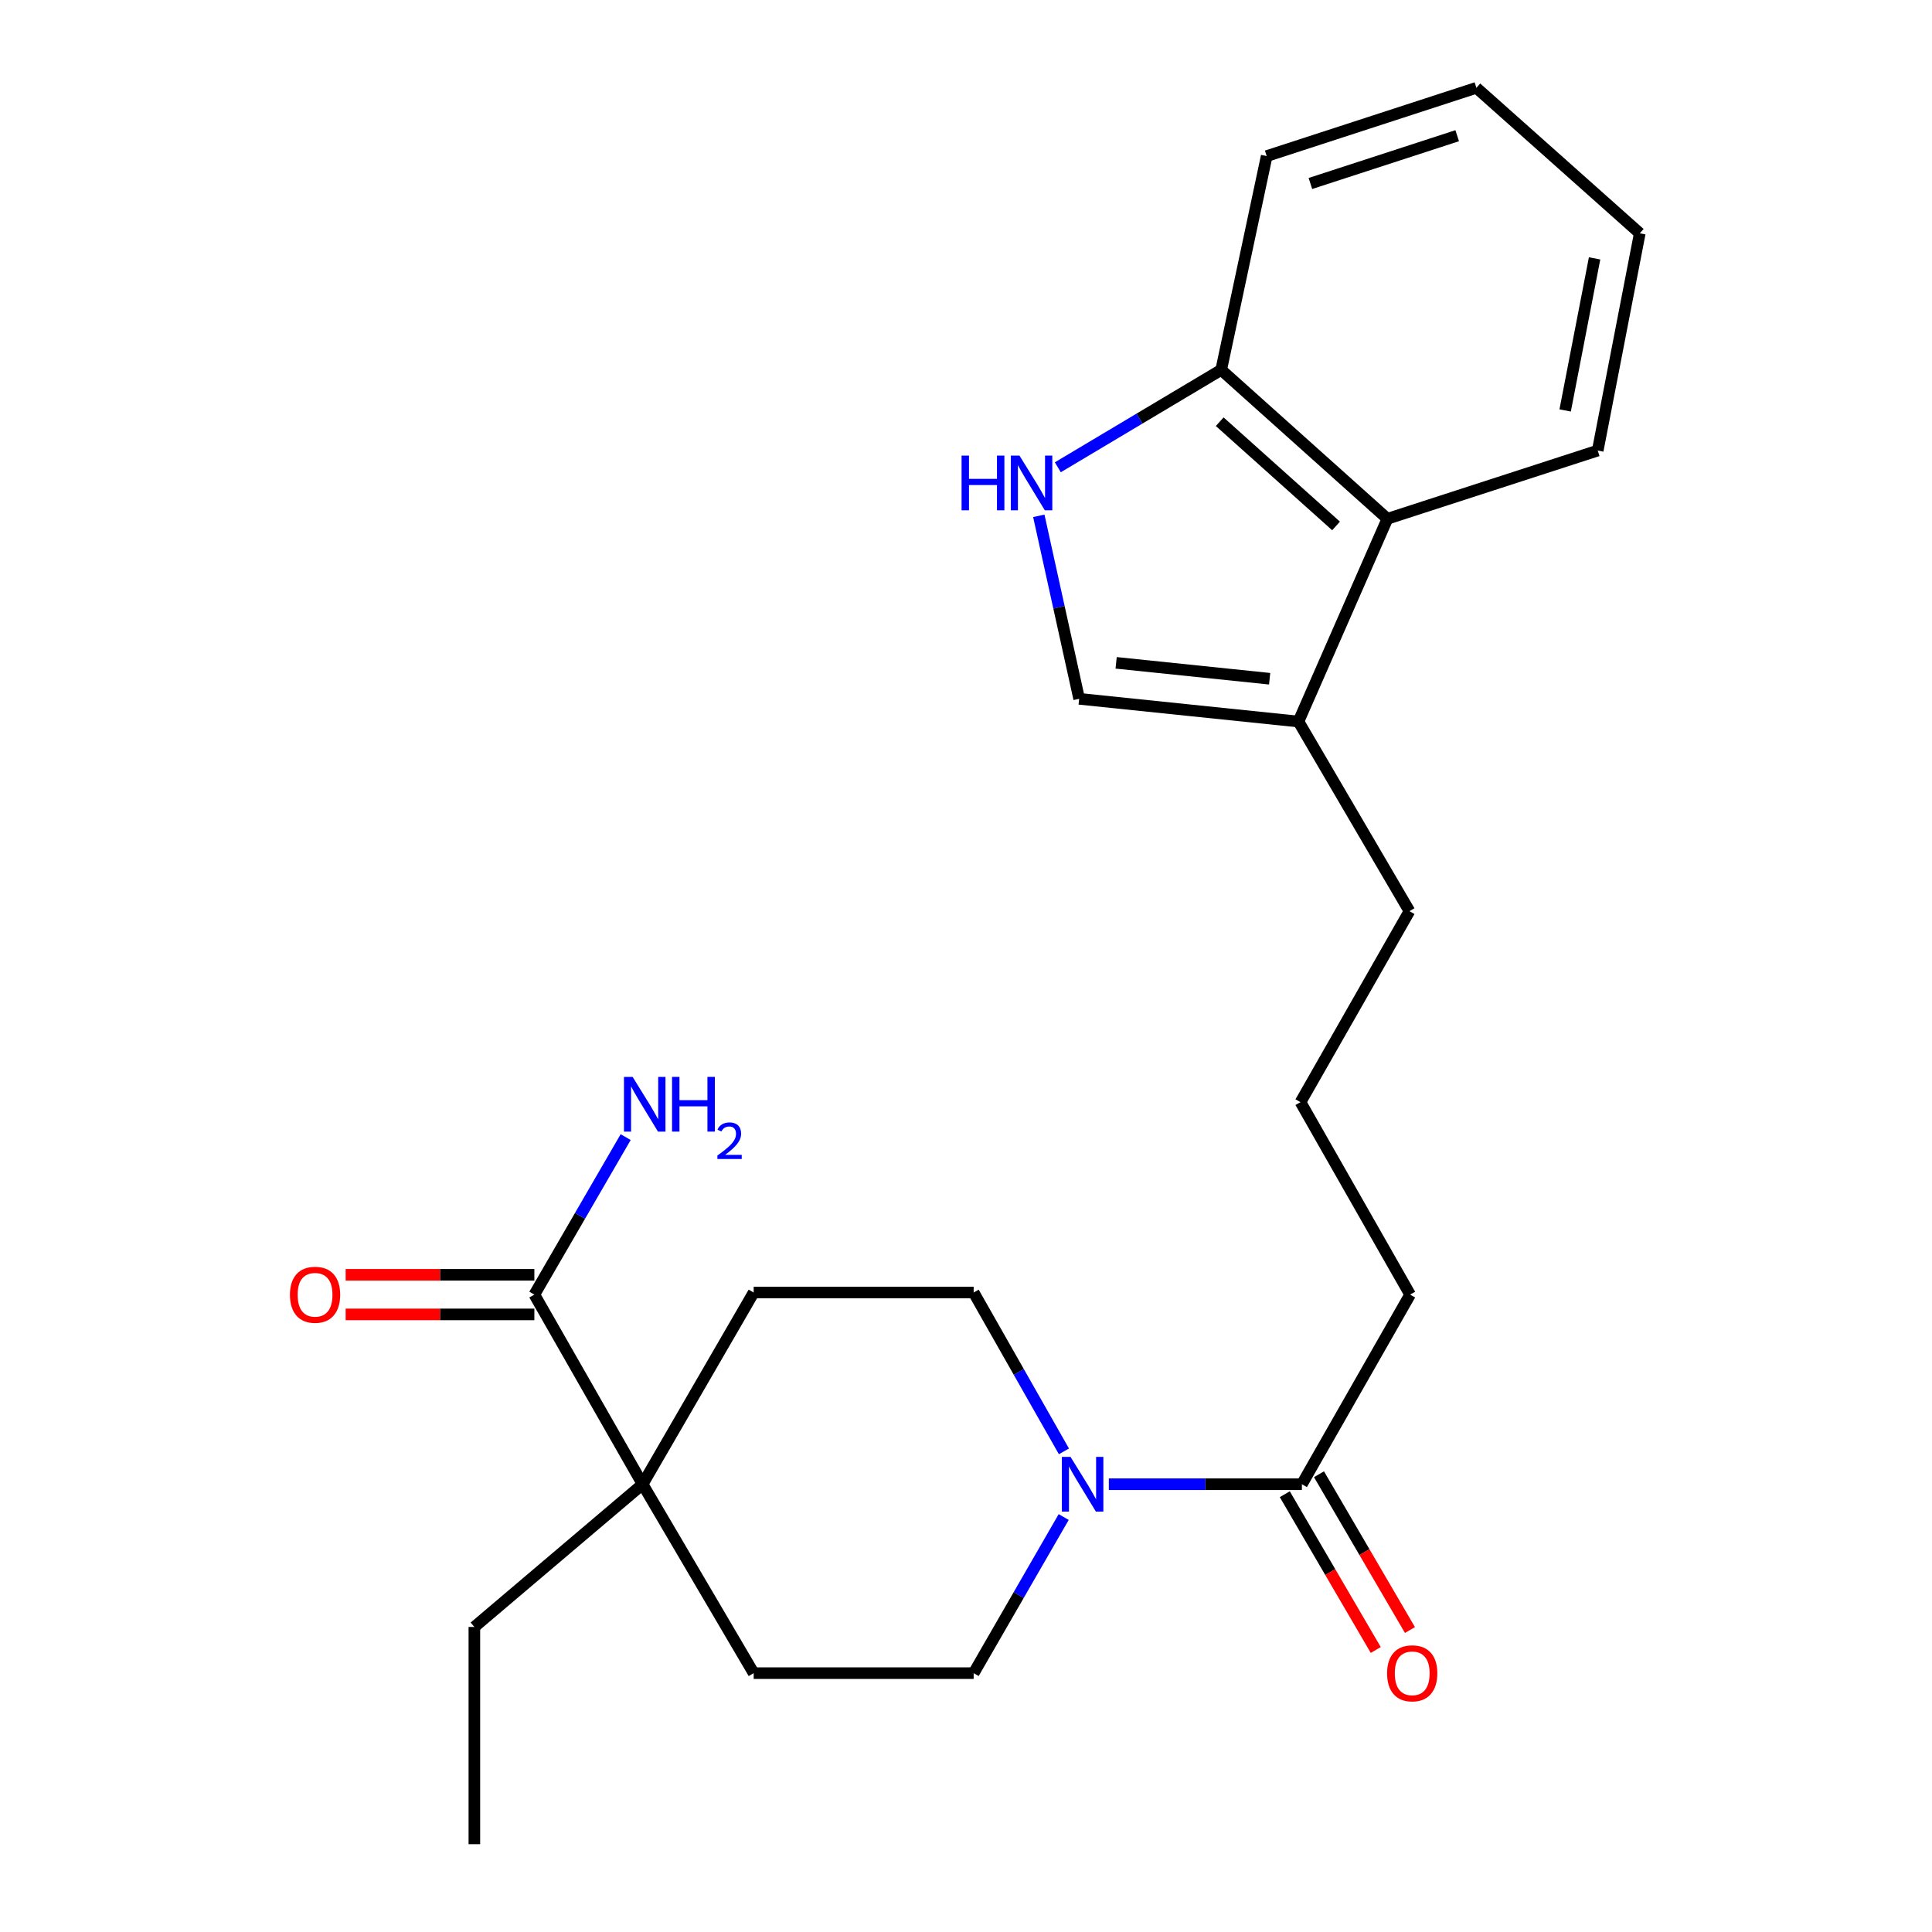 <?xml version='1.0' encoding='iso-8859-1'?>
<svg version='1.1' baseProfile='full'
              xmlns='http://www.w3.org/2000/svg'
                      xmlns:rdkit='http://www.rdkit.org/xml'
                      xmlns:xlink='http://www.w3.org/1999/xlink'
                  xml:space='preserve'
width='1000px' height='1000px' viewBox='0 0 1000 1000'>
<!-- END OF HEADER -->
<rect style='opacity:1.0;fill:#FFFFFF;stroke:none' width='1000' height='1000' x='0' y='0'> </rect>
<path class='bond-2' d='M 573.935,768.234 L 623.895,768.234' style='fill:none;fill-rule:evenodd;stroke:#0000FF;stroke-width:6px;stroke-linecap:butt;stroke-linejoin:miter;stroke-opacity:1' />
<path class='bond-2' d='M 623.895,768.234 L 673.854,768.234' style='fill:none;fill-rule:evenodd;stroke:#000000;stroke-width:6px;stroke-linecap:butt;stroke-linejoin:miter;stroke-opacity:1' />
<path class='bond-8' d='M 550.563,785.216 L 527.263,825.617' style='fill:none;fill-rule:evenodd;stroke:#0000FF;stroke-width:6px;stroke-linecap:butt;stroke-linejoin:miter;stroke-opacity:1' />
<path class='bond-8' d='M 527.263,825.617 L 503.962,866.018' style='fill:none;fill-rule:evenodd;stroke:#000000;stroke-width:6px;stroke-linecap:butt;stroke-linejoin:miter;stroke-opacity:1' />
<path class='bond-9' d='M 550.688,751.221 L 527.325,710.113' style='fill:none;fill-rule:evenodd;stroke:#0000FF;stroke-width:6px;stroke-linecap:butt;stroke-linejoin:miter;stroke-opacity:1' />
<path class='bond-9' d='M 527.325,710.113 L 503.962,669.004' style='fill:none;fill-rule:evenodd;stroke:#000000;stroke-width:6px;stroke-linecap:butt;stroke-linejoin:miter;stroke-opacity:1' />
<path class='bond-0' d='M 537.684,266.993 L 548.127,314.348' style='fill:none;fill-rule:evenodd;stroke:#0000FF;stroke-width:6px;stroke-linecap:butt;stroke-linejoin:miter;stroke-opacity:1' />
<path class='bond-0' d='M 548.127,314.348 L 558.57,361.704' style='fill:none;fill-rule:evenodd;stroke:#000000;stroke-width:6px;stroke-linecap:butt;stroke-linejoin:miter;stroke-opacity:1' />
<path class='bond-25' d='M 547.527,241.865 L 589.809,216.656' style='fill:none;fill-rule:evenodd;stroke:#0000FF;stroke-width:6px;stroke-linecap:butt;stroke-linejoin:miter;stroke-opacity:1' />
<path class='bond-25' d='M 589.809,216.656 L 632.09,191.447' style='fill:none;fill-rule:evenodd;stroke:#000000;stroke-width:6px;stroke-linecap:butt;stroke-linejoin:miter;stroke-opacity:1' />
<path class='bond-1' d='M 558.57,361.704 L 672.078,373.466' style='fill:none;fill-rule:evenodd;stroke:#000000;stroke-width:6px;stroke-linecap:butt;stroke-linejoin:miter;stroke-opacity:1' />
<path class='bond-1' d='M 577.709,343.083 L 657.164,351.316' style='fill:none;fill-rule:evenodd;stroke:#000000;stroke-width:6px;stroke-linecap:butt;stroke-linejoin:miter;stroke-opacity:1' />
<path class='bond-12' d='M 665.005,773.402 L 688.548,813.718' style='fill:none;fill-rule:evenodd;stroke:#000000;stroke-width:6px;stroke-linecap:butt;stroke-linejoin:miter;stroke-opacity:1' />
<path class='bond-12' d='M 688.548,813.718 L 712.091,854.035' style='fill:none;fill-rule:evenodd;stroke:#FF0000;stroke-width:6px;stroke-linecap:butt;stroke-linejoin:miter;stroke-opacity:1' />
<path class='bond-12' d='M 682.704,763.067 L 706.247,803.383' style='fill:none;fill-rule:evenodd;stroke:#000000;stroke-width:6px;stroke-linecap:butt;stroke-linejoin:miter;stroke-opacity:1' />
<path class='bond-12' d='M 706.247,803.383 L 729.79,843.7' style='fill:none;fill-rule:evenodd;stroke:#FF0000;stroke-width:6px;stroke-linecap:butt;stroke-linejoin:miter;stroke-opacity:1' />
<path class='bond-15' d='M 673.854,768.234 L 729.874,670.086' style='fill:none;fill-rule:evenodd;stroke:#000000;stroke-width:6px;stroke-linecap:butt;stroke-linejoin:miter;stroke-opacity:1' />
<path class='bond-3' d='M 276.581,670.086 L 332.624,768.234' style='fill:none;fill-rule:evenodd;stroke:#000000;stroke-width:6px;stroke-linecap:butt;stroke-linejoin:miter;stroke-opacity:1' />
<path class='bond-13' d='M 276.581,659.838 L 227.746,659.838' style='fill:none;fill-rule:evenodd;stroke:#000000;stroke-width:6px;stroke-linecap:butt;stroke-linejoin:miter;stroke-opacity:1' />
<path class='bond-13' d='M 227.746,659.838 L 178.911,659.838' style='fill:none;fill-rule:evenodd;stroke:#FF0000;stroke-width:6px;stroke-linecap:butt;stroke-linejoin:miter;stroke-opacity:1' />
<path class='bond-13' d='M 276.581,680.333 L 227.746,680.333' style='fill:none;fill-rule:evenodd;stroke:#000000;stroke-width:6px;stroke-linecap:butt;stroke-linejoin:miter;stroke-opacity:1' />
<path class='bond-13' d='M 227.746,680.333 L 178.911,680.333' style='fill:none;fill-rule:evenodd;stroke:#FF0000;stroke-width:6px;stroke-linecap:butt;stroke-linejoin:miter;stroke-opacity:1' />
<path class='bond-14' d='M 276.581,670.086 L 300.213,629.327' style='fill:none;fill-rule:evenodd;stroke:#000000;stroke-width:6px;stroke-linecap:butt;stroke-linejoin:miter;stroke-opacity:1' />
<path class='bond-14' d='M 300.213,629.327 L 323.845,588.569' style='fill:none;fill-rule:evenodd;stroke:#0000FF;stroke-width:6px;stroke-linecap:butt;stroke-linejoin:miter;stroke-opacity:1' />
<path class='bond-4' d='M 672.078,373.466 L 729.533,471.614' style='fill:none;fill-rule:evenodd;stroke:#000000;stroke-width:6px;stroke-linecap:butt;stroke-linejoin:miter;stroke-opacity:1' />
<path class='bond-6' d='M 672.078,373.466 L 718.112,268.52' style='fill:none;fill-rule:evenodd;stroke:#000000;stroke-width:6px;stroke-linecap:butt;stroke-linejoin:miter;stroke-opacity:1' />
<path class='bond-5' d='M 332.624,768.234 L 390.101,669.004' style='fill:none;fill-rule:evenodd;stroke:#000000;stroke-width:6px;stroke-linecap:butt;stroke-linejoin:miter;stroke-opacity:1' />
<path class='bond-17' d='M 332.624,768.234 L 245.531,842.107' style='fill:none;fill-rule:evenodd;stroke:#000000;stroke-width:6px;stroke-linecap:butt;stroke-linejoin:miter;stroke-opacity:1' />
<path class='bond-24' d='M 332.624,768.234 L 390.101,866.018' style='fill:none;fill-rule:evenodd;stroke:#000000;stroke-width:6px;stroke-linecap:butt;stroke-linejoin:miter;stroke-opacity:1' />
<path class='bond-7' d='M 718.112,268.52 L 632.09,191.447' style='fill:none;fill-rule:evenodd;stroke:#000000;stroke-width:6px;stroke-linecap:butt;stroke-linejoin:miter;stroke-opacity:1' />
<path class='bond-7' d='M 691.533,272.224 L 631.317,218.273' style='fill:none;fill-rule:evenodd;stroke:#000000;stroke-width:6px;stroke-linecap:butt;stroke-linejoin:miter;stroke-opacity:1' />
<path class='bond-19' d='M 718.112,268.52 L 826.975,233.212' style='fill:none;fill-rule:evenodd;stroke:#000000;stroke-width:6px;stroke-linecap:butt;stroke-linejoin:miter;stroke-opacity:1' />
<path class='bond-20' d='M 632.09,191.447 L 655.637,80.786' style='fill:none;fill-rule:evenodd;stroke:#000000;stroke-width:6px;stroke-linecap:butt;stroke-linejoin:miter;stroke-opacity:1' />
<path class='bond-10' d='M 503.962,866.018 L 390.101,866.018' style='fill:none;fill-rule:evenodd;stroke:#000000;stroke-width:6px;stroke-linecap:butt;stroke-linejoin:miter;stroke-opacity:1' />
<path class='bond-11' d='M 503.962,669.004 L 390.101,669.004' style='fill:none;fill-rule:evenodd;stroke:#000000;stroke-width:6px;stroke-linecap:butt;stroke-linejoin:miter;stroke-opacity:1' />
<path class='bond-18' d='M 729.874,670.086 L 673.137,570.48' style='fill:none;fill-rule:evenodd;stroke:#000000;stroke-width:6px;stroke-linecap:butt;stroke-linejoin:miter;stroke-opacity:1' />
<path class='bond-16' d='M 729.533,471.614 L 673.137,570.48' style='fill:none;fill-rule:evenodd;stroke:#000000;stroke-width:6px;stroke-linecap:butt;stroke-linejoin:miter;stroke-opacity:1' />
<path class='bond-21' d='M 245.531,842.107 L 245.531,954.545' style='fill:none;fill-rule:evenodd;stroke:#000000;stroke-width:6px;stroke-linecap:butt;stroke-linejoin:miter;stroke-opacity:1' />
<path class='bond-22' d='M 826.975,233.212 L 848.745,120.762' style='fill:none;fill-rule:evenodd;stroke:#000000;stroke-width:6px;stroke-linecap:butt;stroke-linejoin:miter;stroke-opacity:1' />
<path class='bond-22' d='M 810.119,212.449 L 825.358,133.734' style='fill:none;fill-rule:evenodd;stroke:#000000;stroke-width:6px;stroke-linecap:butt;stroke-linejoin:miter;stroke-opacity:1' />
<path class='bond-26' d='M 655.637,80.786 L 764.181,45.455' style='fill:none;fill-rule:evenodd;stroke:#000000;stroke-width:6px;stroke-linecap:butt;stroke-linejoin:miter;stroke-opacity:1' />
<path class='bond-26' d='M 678.262,94.975 L 754.243,70.243' style='fill:none;fill-rule:evenodd;stroke:#000000;stroke-width:6px;stroke-linecap:butt;stroke-linejoin:miter;stroke-opacity:1' />
<path class='bond-23' d='M 848.745,120.762 L 764.181,45.455' style='fill:none;fill-rule:evenodd;stroke:#000000;stroke-width:6px;stroke-linecap:butt;stroke-linejoin:miter;stroke-opacity:1' />
<path  class='atom-0' d='M 554.098 754.074
L 563.378 769.074
Q 564.298 770.554, 565.778 773.234
Q 567.258 775.914, 567.338 776.074
L 567.338 754.074
L 571.098 754.074
L 571.098 782.394
L 567.218 782.394
L 557.258 765.994
Q 556.098 764.074, 554.858 761.874
Q 553.658 759.674, 553.298 758.994
L 553.298 782.394
L 549.618 782.394
L 549.618 754.074
L 554.098 754.074
' fill='#0000FF'/>
<path  class='atom-1' d='M 497.71 235.812
L 501.55 235.812
L 501.55 247.852
L 516.03 247.852
L 516.03 235.812
L 519.87 235.812
L 519.87 264.132
L 516.03 264.132
L 516.03 251.052
L 501.55 251.052
L 501.55 264.132
L 497.71 264.132
L 497.71 235.812
' fill='#0000FF'/>
<path  class='atom-1' d='M 527.67 235.812
L 536.95 250.812
Q 537.87 252.292, 539.35 254.972
Q 540.83 257.652, 540.91 257.812
L 540.91 235.812
L 544.67 235.812
L 544.67 264.132
L 540.79 264.132
L 530.83 247.732
Q 529.67 245.812, 528.43 243.612
Q 527.23 241.412, 526.87 240.732
L 526.87 264.132
L 523.19 264.132
L 523.19 235.812
L 527.67 235.812
' fill='#0000FF'/>
<path  class='atom-13' d='M 717.956 866.098
Q 717.956 859.298, 721.316 855.498
Q 724.676 851.698, 730.956 851.698
Q 737.236 851.698, 740.596 855.498
Q 743.956 859.298, 743.956 866.098
Q 743.956 872.978, 740.556 876.898
Q 737.156 880.778, 730.956 880.778
Q 724.716 880.778, 721.316 876.898
Q 717.956 873.018, 717.956 866.098
M 730.956 877.578
Q 735.276 877.578, 737.596 874.698
Q 739.956 871.778, 739.956 866.098
Q 739.956 860.538, 737.596 857.738
Q 735.276 854.898, 730.956 854.898
Q 726.636 854.898, 724.276 857.698
Q 721.956 860.498, 721.956 866.098
Q 721.956 871.818, 724.276 874.698
Q 726.636 877.578, 730.956 877.578
' fill='#FF0000'/>
<path  class='atom-14' d='M 150.073 670.166
Q 150.073 663.366, 153.433 659.566
Q 156.793 655.766, 163.073 655.766
Q 169.353 655.766, 172.713 659.566
Q 176.073 663.366, 176.073 670.166
Q 176.073 677.046, 172.673 680.966
Q 169.273 684.846, 163.073 684.846
Q 156.833 684.846, 153.433 680.966
Q 150.073 677.086, 150.073 670.166
M 163.073 681.646
Q 167.393 681.646, 169.713 678.766
Q 172.073 675.846, 172.073 670.166
Q 172.073 664.606, 169.713 661.806
Q 167.393 658.966, 163.073 658.966
Q 158.753 658.966, 156.393 661.766
Q 154.073 664.566, 154.073 670.166
Q 154.073 675.886, 156.393 678.766
Q 158.753 681.646, 163.073 681.646
' fill='#FF0000'/>
<path  class='atom-15' d='M 327.445 557.402
L 336.725 572.402
Q 337.645 573.882, 339.125 576.562
Q 340.605 579.242, 340.685 579.402
L 340.685 557.402
L 344.445 557.402
L 344.445 585.722
L 340.565 585.722
L 330.605 569.322
Q 329.445 567.402, 328.205 565.202
Q 327.005 563.002, 326.645 562.322
L 326.645 585.722
L 322.965 585.722
L 322.965 557.402
L 327.445 557.402
' fill='#0000FF'/>
<path  class='atom-15' d='M 347.845 557.402
L 351.685 557.402
L 351.685 569.442
L 366.165 569.442
L 366.165 557.402
L 370.005 557.402
L 370.005 585.722
L 366.165 585.722
L 366.165 572.642
L 351.685 572.642
L 351.685 585.722
L 347.845 585.722
L 347.845 557.402
' fill='#0000FF'/>
<path  class='atom-15' d='M 371.378 584.728
Q 372.065 582.959, 373.701 581.983
Q 375.338 580.979, 377.609 580.979
Q 380.433 580.979, 382.017 582.511
Q 383.601 584.042, 383.601 586.761
Q 383.601 589.533, 381.542 592.12
Q 379.509 594.707, 375.285 597.77
L 383.918 597.77
L 383.918 599.882
L 371.325 599.882
L 371.325 598.113
Q 374.81 595.631, 376.869 593.783
Q 378.955 591.935, 379.958 590.272
Q 380.961 588.609, 380.961 586.893
Q 380.961 585.098, 380.064 584.095
Q 379.166 583.091, 377.609 583.091
Q 376.104 583.091, 375.101 583.699
Q 374.097 584.306, 373.385 585.652
L 371.378 584.728
' fill='#0000FF'/>
</svg>
